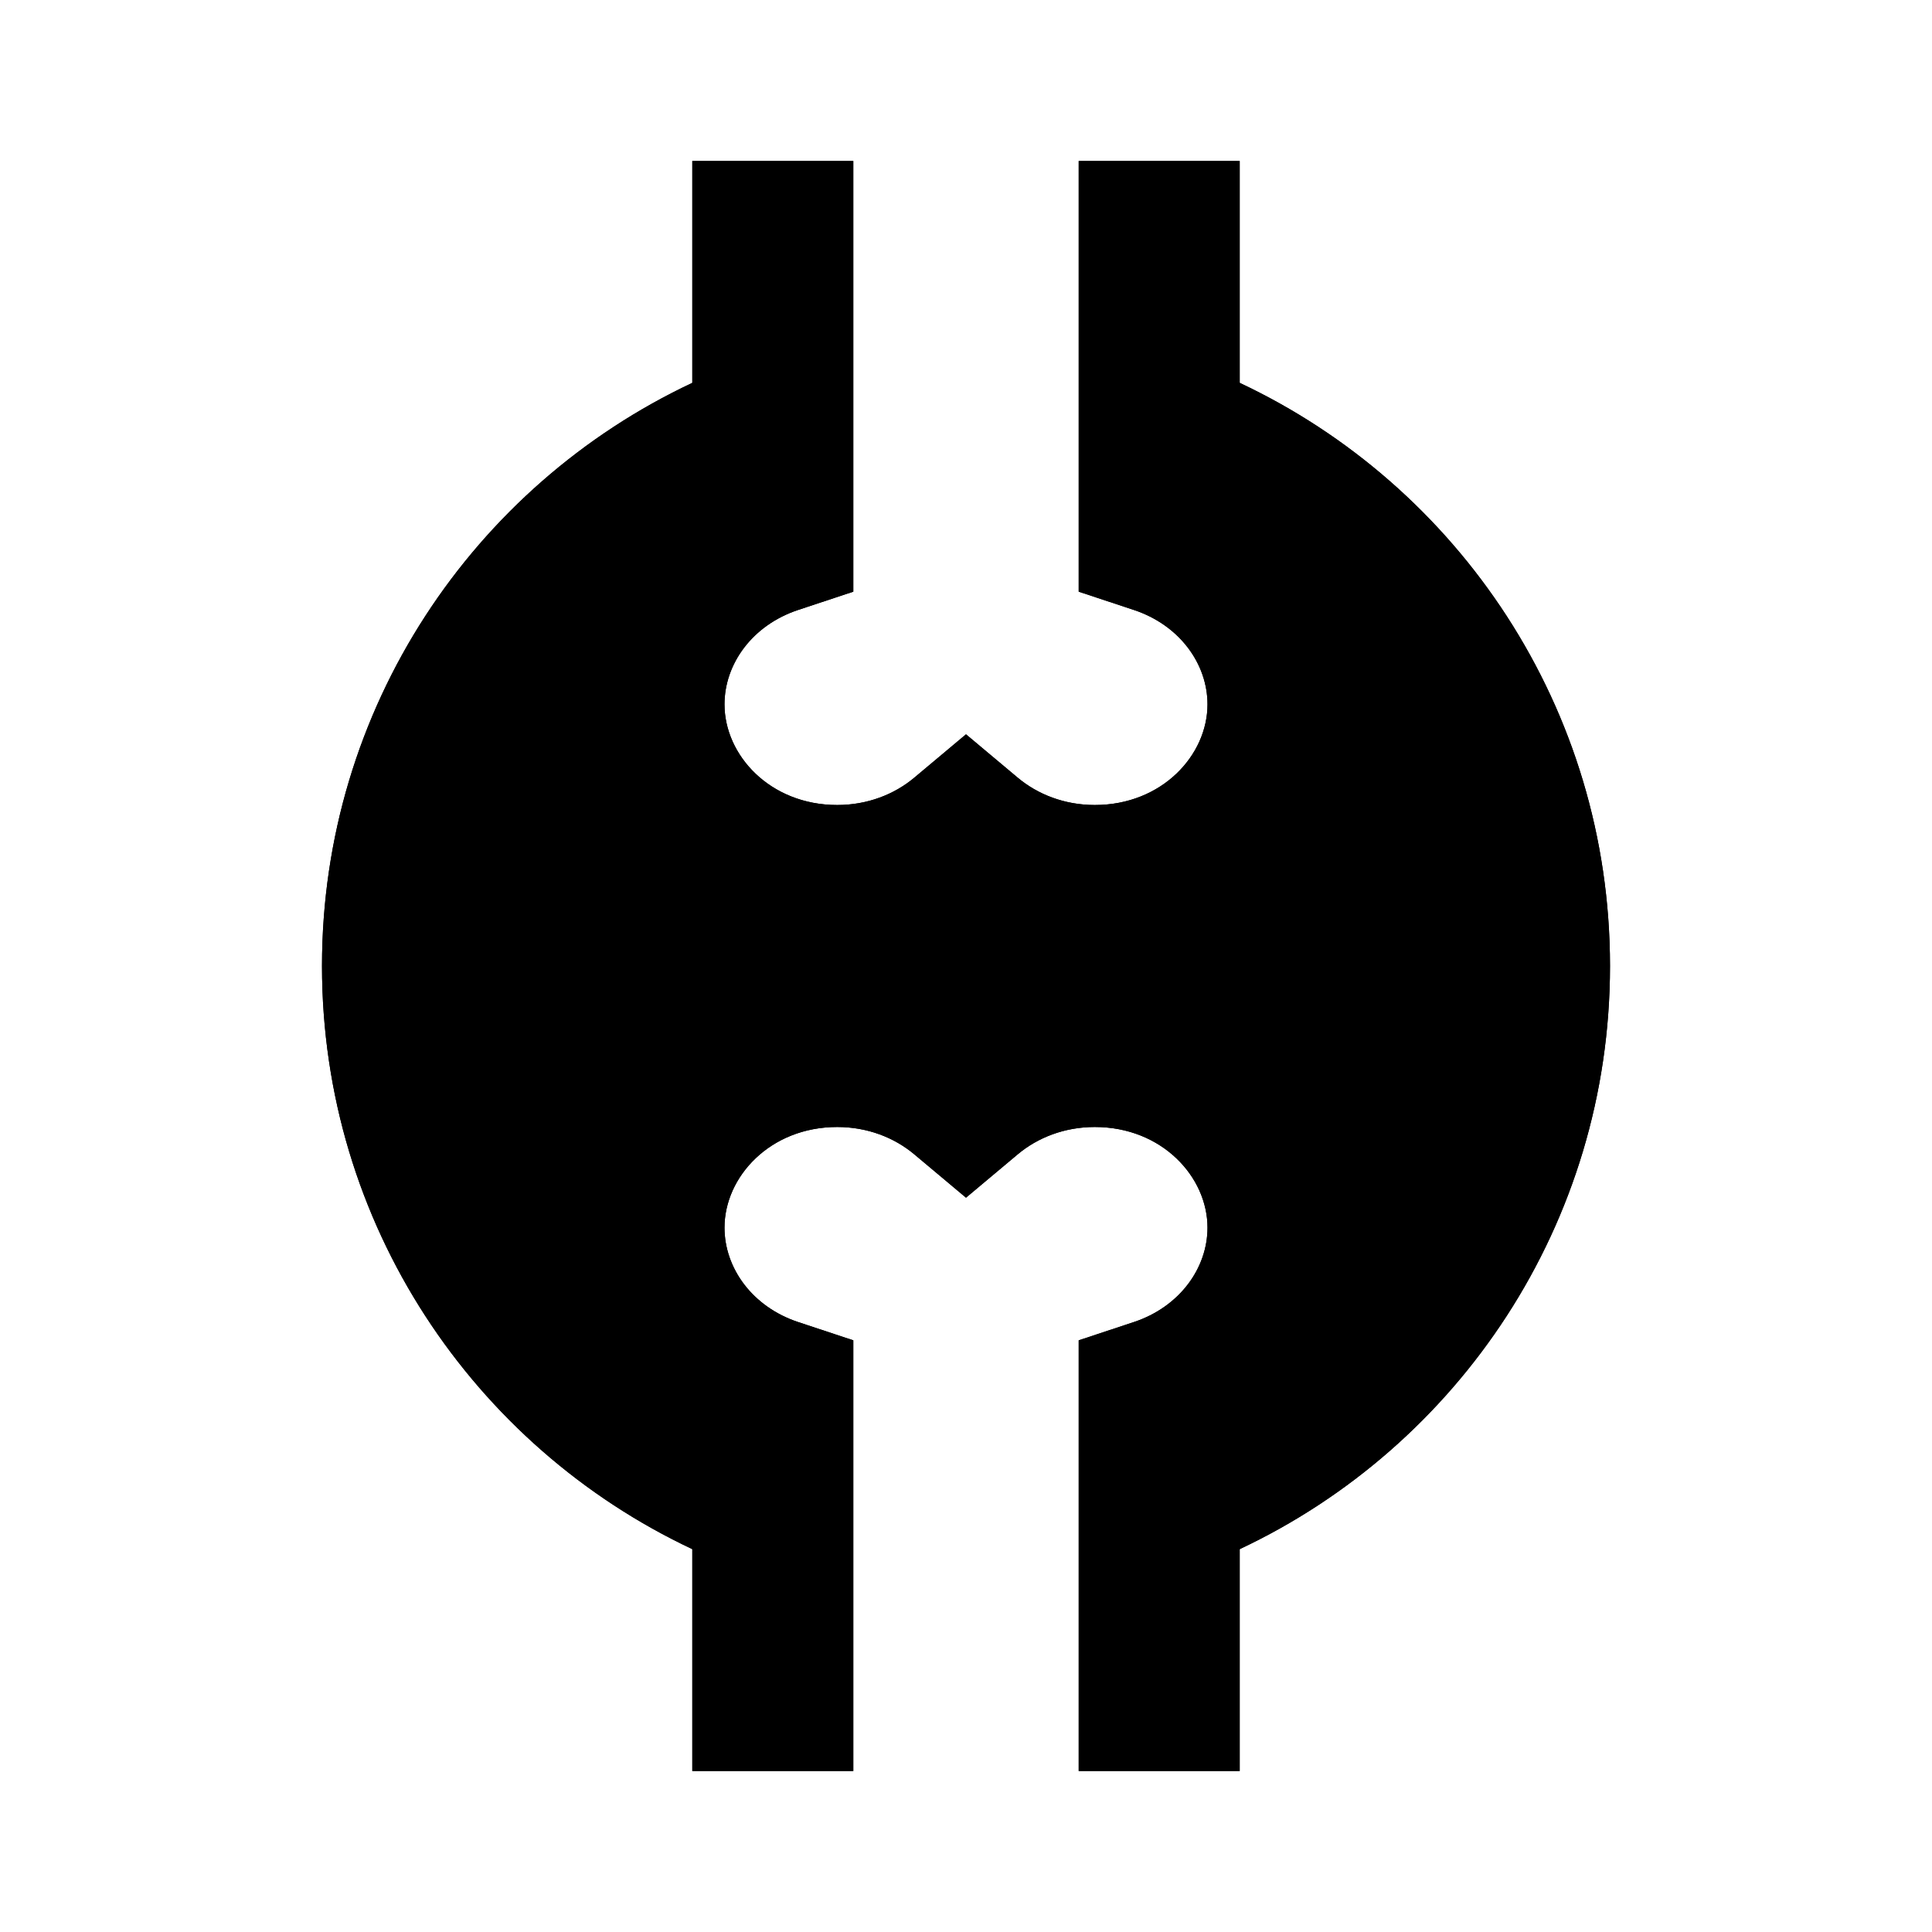 <svg width="24" height="24" viewBox="0 0 24 24" fill="none" xmlns="http://www.w3.org/2000/svg">
<path d="M10.6 2V7.35L9.915 7.577C9.345 7.766 9 8.248 9 8.75C9 9.381 9.565 10 10.4 10C10.778 10 11.111 9.867 11.357 9.661L12 9.122L12.643 9.661C12.889 9.867 13.222 10 13.6 10C14.435 10 15 9.381 15 8.75C15 8.248 14.655 7.766 14.085 7.577L13.4 7.35V2H15.4V4.756C18.118 6.034 20 8.797 20 12C20 15.203 18.118 17.965 15.4 19.244V22H13.4V16.65L14.085 16.423C14.655 16.234 15 15.752 15 15.25C15 14.62 14.435 14 13.6 14C13.222 14 12.889 14.133 12.643 14.339L12 14.878L11.357 14.339C11.111 14.133 10.778 14 10.4 14C9.565 14 9 14.62 9 15.25C9 15.752 9.345 16.234 9.915 16.423L10.6 16.65L10.6 22H8.6L8.6 19.244C5.882 17.965 4 15.203 4 12C4 8.797 5.882 6.034 8.6 4.756V2H10.6Z" fill="currentColor"/>
<path fill-rule="evenodd" clip-rule="evenodd" d="M10.6 7.35L9.915 7.577C9.345 7.766 9 8.248 9 8.75C9 9.381 9.565 10 10.4 10C10.778 10 11.111 9.867 11.357 9.661L12 9.122L12.643 9.661M12.643 9.661C12.889 9.867 13.222 10 13.6 10C14.435 10 15 9.381 15 8.75C15 8.248 14.655 7.766 14.085 7.577L13.4 7.35V2H15.4V4.756C18.118 6.034 20 8.797 20 12C20 15.203 18.118 17.965 15.4 19.244V22H13.4V16.65L14.085 16.423C14.655 16.234 15 15.752 15 15.25C15 14.62 14.435 14 13.6 14C13.222 14 12.889 14.133 12.643 14.339L12 14.878L11.357 14.339C11.111 14.133 10.778 14 10.4 14C9.565 14 9 14.62 9 15.25C9 15.752 9.345 16.234 9.915 16.423L10.6 16.65L10.6 22H8.6L8.6 19.244C5.882 17.965 4 15.203 4 12C4 8.797 5.882 6.034 8.6 4.756V2H10.6V7.35M16.999 15.319C17 15.296 17 15.273 17 15.25C17 13.422 15.444 12 13.6 12C15.444 12 17 10.578 17 8.75C17 8.727 17 8.704 16.999 8.681C17.632 9.632 18 10.774 18 12C18 13.226 17.632 14.368 16.999 15.319ZM12 11.618C12.48 11.863 13.025 12 13.6 12C13.025 12 12.48 12.137 12 12.382C11.521 12.137 10.976 12 10.403 12C10.976 12 11.521 11.863 12 11.618ZM7.001 8.681C6.368 9.632 6 10.774 6 12C6 13.226 6.368 14.368 7.001 15.319C7 15.296 7 15.273 7 15.25C7 13.423 8.554 12.001 10.397 12C8.554 11.999 7 10.577 7 8.75C7 8.727 7 8.704 7.001 8.681Z" fill="currentColor"/>
</svg>

